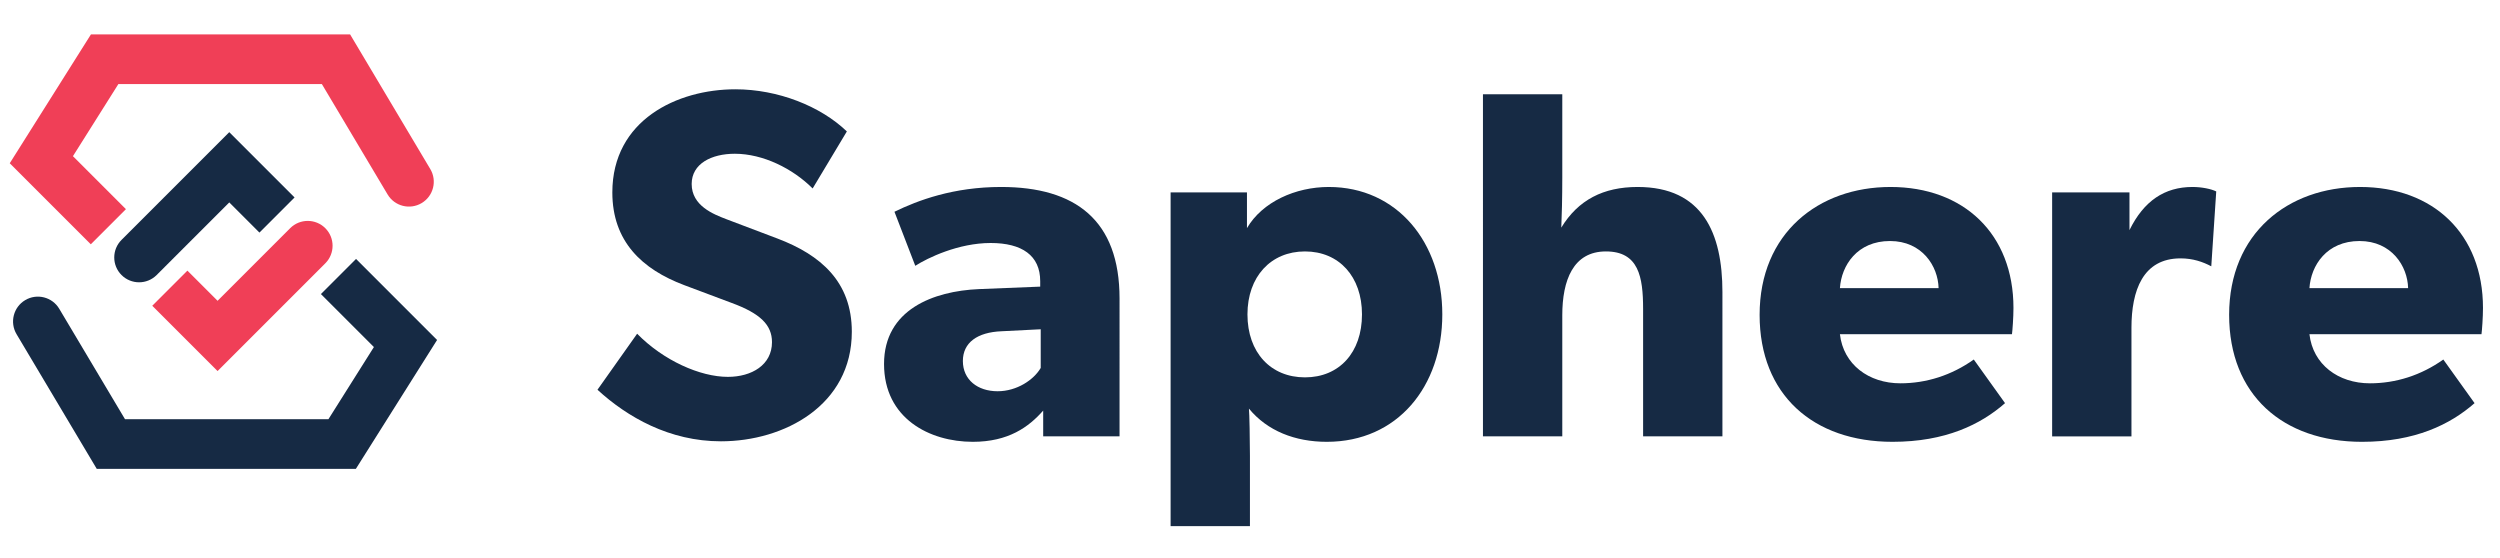 <?xml version="1.0" encoding="UTF-8" standalone="no"?>
<svg
   xmlns:dc="http://purl.org/dc/elements/1.1/"
   xmlns:cc="http://creativecommons.org/ns#"
   xmlns:rdf="http://www.w3.org/1999/02/22-rdf-syntax-ns#"
   xmlns:svg="http://www.w3.org/2000/svg"
   xmlns="http://www.w3.org/2000/svg"
   xmlns:sodipodi="http://sodipodi.sourceforge.net/DTD/sodipodi-0.dtd"
   xmlns:inkscape="http://www.inkscape.org/namespaces/inkscape"
   version="1.1"
   id="svg1"
   width="3137.693"
   height="700"
   viewBox="0 0 3137.693 700"
   sodipodi:docname="Saphere_Logo_Wide_DK.svg"
   inkscape:version="1.0.2-2 (e86c870879, 2021-01-15)">
  <defs
     id="defs1" />
  <sodipodi:namedview
     id="namedview1"
     pagecolor="#ffffff"
     bordercolor="#000000"
     borderopacity="0.25"
     inkscape:showpageshadow="2"
     inkscape:pageopacity="0.0"
     inkscape:pagecheckerboard="0"
     inkscape:deskcolor="#d1d1d1"
     inkscape:document-rotation="0"
     showgrid="false"
     inkscape:zoom="0.38130707"
     inkscape:cx="1385.8051"
     inkscape:cy="578.14683"
     inkscape:window-width="2400"
     inkscape:window-height="1284"
     inkscape:window-x="-9"
     inkscape:window-y="-9"
     inkscape:window-maximized="1"
     inkscape:current-layer="g1">
    <inkscape:page
       x="0"
       y="0"
       inkscape:label="1"
       id="page1"
       width="3137.693"
       height="1008"
       margin="0"
       bleed="0" />
  </sodipodi:namedview>
  <g
     id="g1"
     inkscape:groupmode="layer"
     inkscape:label="1">
    <g
       id="group-R5"
       transform="matrix(1.295,0,0,1.295,-462.295,-338.523)">
      <path
         id="path2"
         d="m 3825.63,3609.36 529.13,529.13 219.86,-219.86 255.98,255.99 -475.84,475.85 -785.12,-785.11 c -70.69,-70.69 -70.69,-185.31 0,-256 70.7,-70.69 185.3,-70.69 255.99,0"
         style="fill:#162a44;fill-opacity:1;fill-rule:nonzero;stroke:none"
         transform="matrix(0.133,0,0,-0.133,0,1008)" />
      <path
         id="path3"
         d="M 5278.58,3726.64 5022.59,3470.66 5408.7,3084.55 5077.51,2558.98 H 3594.86 l -479.08,804.49 c -51.15,85.91 -162.27,114.08 -248.14,62.91 -85.89,-51.15 -114.06,-162.25 -62.91,-248.14 l 584.36,-981.28 H 5277.3 l 591.79,939.16 -590.51,590.52"
         style="fill:#162a44;fill-opacity:1;fill-rule:nonzero;stroke:none"
         transform="matrix(0.133,0,0,-0.133,0,1008)" />
      <path
         id="path4"
         d="m 4798.6,3950.63 -529.12,-529.11 -219.86,219.85 -255.99,-255.99 475.85,-475.85 785.12,785.11 c 70.68,70.69 70.68,185.31 0,255.99 -70.7,70.7 -185.32,70.7 -256,0"
         style="fill:#f03f57;fill-opacity:1;fill-rule:nonzero;stroke:none"
         transform="matrix(0.133,0,0,-0.133,0,1008)" />
      <path
         id="path5"
         d="m 5819.5,4381.75 -584.36,981.29 h -1888.2 l -591.81,-939.16 590.52,-590.52 256,255.98 -386.11,386.11 331.17,525.57 h 1482.67 l 479.08,-804.49 c 51.14,-85.91 162.23,-114.07 248.13,-62.91 85.9,51.15 114.06,162.25 62.91,248.13"
         style="fill:#f03f57;fill-opacity:1;fill-rule:nonzero;stroke:none"
         transform="matrix(0.133,0,0,-0.133,0,1008)" />
      <path
         id="path6"
         d="m 7037.86,2773.3 289.04,408.26 c 191.49,-195.1 458.83,-314.32 661.16,-314.32 173.42,0 321.54,86.72 321.54,252.92 0,126.43 -86.7,209.53 -292.64,285.41 l -346.84,130.06 c -307.09,115.6 -523.87,317.94 -523.87,675.6 0,527.5 473.3,751.49 896.01,751.49 310.7,0 621.41,-122.84 812.89,-307.09 l -249.28,-415.49 c -144.52,144.53 -361.29,252.91 -567.23,252.91 -169.81,0 -314.33,-72.26 -314.33,-220.39 0,-158.98 158.98,-220.39 252.91,-256.51 l 372.14,-140.91 c 314.31,-119.22 541.93,-314.33 541.93,-679.23 0,-534.71 -491.36,-798.44 -953.81,-798.44 -375.75,0 -682.83,177.03 -899.62,375.73"
         style="fill:#162a44;fill-opacity:1;fill-rule:nonzero;stroke:none"
         transform="matrix(0.133,0,0,-0.133,0,1008)" />
      <path
         id="path7"
         d="m 10267.8,2932.26 v 281.83 l -285.45,-14.46 c -177.03,-7.24 -281.81,-83.1 -281.81,-216.77 0,-137.29 108.38,-220.39 252.9,-220.39 140.86,0 263.76,83.1 314.36,169.79 z m -1141.71,28.91 c 0,397.42 361.29,531.1 690.06,545.55 l 447.95,18.07 v 39.74 c 0,187.87 -133.6,278.18 -361.23,278.18 -234.85,0 -458.84,-108.39 -549.17,-166.17 l -151.73,393.8 c 169.8,83.1 429.92,180.63 776.76,180.63 541.97,0 863.47,-242.06 863.47,-812.9 V 2433.69 h -556.4 v 187.87 c -104.7,-119.22 -252.9,-227.61 -513,-227.61 -314.32,0 -646.71,169.8 -646.71,567.22"
         style="fill:#162a44;fill-opacity:1;fill-rule:nonzero;stroke:none"
         transform="matrix(0.133,0,0,-0.133,0,1008)" />
      <path
         id="path8"
         d="m 12608.9,3322.47 c 0,274.56 -166.2,458.83 -415.5,458.83 -249.3,0 -419.1,-184.27 -419.1,-458.83 0,-278.2 169.8,-458.85 419.1,-458.85 249.3,0 415.5,180.65 415.5,458.85 z m -1394.6,888.76 h 556.4 V 3951.1 c 112,191.48 354,299.87 596.1,299.87 498.6,0 827.4,-404.64 827.4,-928.5 0,-523.88 -325.2,-928.52 -841.8,-928.52 -231.3,0 -433.6,79.48 -567.3,242.06 3.6,-36.12 7.3,-227.61 7.3,-343.23 v -513.02 h -578.1 v 2431.47"
         style="fill:#162a44;fill-opacity:1;fill-rule:nonzero;stroke:none"
         transform="matrix(0.133,0,0,-0.133,0,1008)" />
      <path
         id="path9"
         d="m 13490.4,4926.6 h 578.1 v -606.98 c 0,-140.89 -3.6,-292.64 -7.3,-364.9 122.9,202.31 307.1,296.25 556.4,296.25 473.3,0 617.8,-335.99 617.8,-765.92 V 2433.69 h -578 v 928.52 c 0,234.82 -32.6,419.09 -271,419.09 -238.4,0 -317.9,-209.55 -317.9,-466.07 v -881.54 h -578.1 V 4926.6"
         style="fill:#162a44;fill-opacity:1;fill-rule:nonzero;stroke:none"
         transform="matrix(0.133,0,0,-0.133,0,1008)" />
      <path
         id="path10"
         d="m 16456.5,3857.16 c -238.4,0 -354,-177.03 -364.9,-343.2 h 719 c -3.6,158.96 -119.2,343.2 -354.1,343.2 z m -950.1,-538.31 c 0,596.13 429.9,932.12 953.8,932.12 534.7,0 896,-343.21 896,-881.54 0,-68.65 -7.3,-166.2 -10.9,-191.49 h -1253.7 c 25.3,-220.39 209.6,-357.66 440.8,-357.66 187.9,0 372.2,57.79 534.7,173.42 l 227.7,-317.95 c -177.1,-155.34 -433.6,-281.8 -820.2,-281.8 -578,0 -968.2,343.23 -968.2,924.9"
         style="fill:#162a44;fill-opacity:1;fill-rule:nonzero;stroke:none"
         transform="matrix(0.133,0,0,-0.133,0,1008)" />
      <path
         id="path11"
         d="m 17638,4211.23 h 563.6 v -274.56 c 104.7,213.15 256.5,314.3 458.8,314.3 68.7,0 137.3,-14.46 173.4,-32.5 l -36.1,-545.55 c -61.4,32.5 -133.7,57.81 -224,57.81 -274.6,0 -357.7,-234.84 -357.7,-505.81 v -791.23 h -578 v 1777.54"
         style="fill:#162a44;fill-opacity:1;fill-rule:nonzero;stroke:none"
         transform="matrix(0.133,0,0,-0.133,0,1008)" />
      <path
         id="path12"
         d="m 19878,3857.16 c -238.5,0 -354.1,-177.03 -365,-343.2 h 719 c -3.6,158.96 -119.2,343.2 -354,343.2 z m -950.2,-538.31 c 0,596.13 429.9,932.12 953.8,932.12 534.7,0 896,-343.21 896,-881.54 0,-68.65 -7.3,-166.2 -10.9,-191.49 H 19513 c 25.3,-220.39 209.6,-357.66 440.8,-357.66 187.9,0 372.2,57.79 534.7,173.42 l 227.7,-317.95 c -177.1,-155.34 -433.6,-281.8 -820.2,-281.8 -578,0 -968.2,343.23 -968.2,924.9"
         style="fill:#162a44;fill-opacity:1;fill-rule:nonzero;stroke:none"
         transform="matrix(0.133,0,0,-0.133,0,1008)" />
    </g>
  </g>
</svg>
